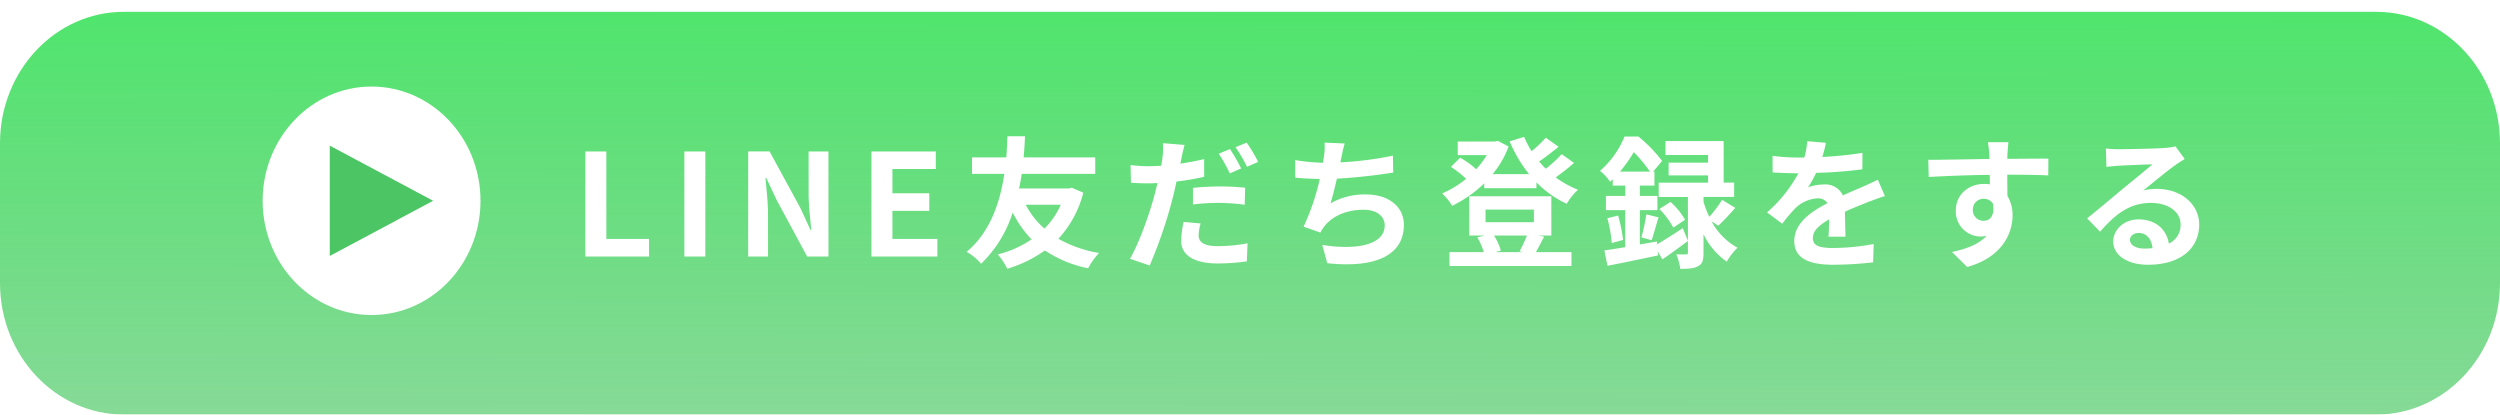 <svg xmlns="http://www.w3.org/2000/svg" xmlns:xlink="http://www.w3.org/1999/xlink" width="634.591" height="105.23" viewBox="0 0 634.591 105.23"><defs><linearGradient id="a" x1="0.483" y1="-0.049" x2="0.477" y2="1.097" gradientUnits="objectBoundingBox"><stop offset="0" stop-color="#4de66b"/><stop offset="1" stop-color="#4cc664" stop-opacity="0.647"/></linearGradient><filter id="b" x="0" y="0" width="634.591" height="105.23" filterUnits="userSpaceOnUse"><feOffset dy="3" input="SourceAlpha"/><feGaussianBlur result="c"/><feFlood flood-color="#01951f"/><feComposite operator="in" in2="c"/><feComposite in="SourceGraphic"/></filter></defs><g transform="matrix(1, 0, 0, 1, 0, 0)" filter="url(#b)"><path d="M31.435,0H603.156c17.361,0,31.435,14.945,31.435,33.381V68.849c0,18.436-14.074,33.381-31.435,33.381H31.435C14.074,102.23,0,87.285,0,68.849V33.381C0,14.945,14.074,0,31.435,0Z" fill="url(#a)"/></g><g transform="translate(66.669 21.969)"><ellipse cx="27.649" cy="28.997" rx="27.649" ry="28.997" fill="#fff"/><path d="M14,0,28,26.238H0Z" transform="translate(43.277 14.998) rotate(90)" fill="#4cc664"/></g><path d="M3.276,0H19.44V-4.464H8.6V-26.676H3.276ZM28.4,0h5.328V-26.676H28.4ZM44.6,0h5.04V-10.692c0-3.06-.4-6.408-.648-9.288h.18l2.7,5.724L59.58,0h5.4V-26.676H59.94V-16.02c0,3.024.432,6.552.684,9.324h-.18l-2.664-5.76-7.74-14.22H44.6ZM75.888,0h16.74V-4.464H81.216v-7.128h9.36v-4.464h-9.36v-6.156H92.232v-4.464H75.888Zm48.06-13.14a19.842,19.842,0,0,1-4.14,6.048,20.459,20.459,0,0,1-4.752-6.048Zm2.808-4.32-.792.18h-12.6c.288-1.3.5-2.52.684-3.708H132.7v-4.176h-18.18c.216-2.2.288-4.068.36-5.364h-4.464c-.072,1.116-.108,3.024-.288,5.364h-8.712v4.176h8.208c-.972,6.552-3.348,14.688-9.576,19.8a13.317,13.317,0,0,1,3.672,3.024,31.072,31.072,0,0,0,8.028-13,26.835,26.835,0,0,0,4.788,6.8A26.077,26.077,0,0,1,107.964-.54,17.725,17.725,0,0,1,110.376,3.1a32.214,32.214,0,0,0,9.54-4.644A30.661,30.661,0,0,0,130.9,2.988,17.378,17.378,0,0,1,133.668-.9a31.744,31.744,0,0,1-10.332-3.6,27.124,27.124,0,0,0,6.336-11.7Zm32.688,9.072-4.32-.4a24.506,24.506,0,0,0-.612,4.824c0,3.636,3.276,5.724,9.324,5.724a51.666,51.666,0,0,0,7.344-.54l.18-4.572a42.109,42.109,0,0,1-7.488.72c-3.852,0-4.932-1.188-4.932-2.772A12.622,12.622,0,0,1,159.444-8.388Zm-4.068-19.944-5.508-.432a18.758,18.758,0,0,1-.108,3.672q-.108.864-.324,2.052-1.674.108-3.24.108a35.234,35.234,0,0,1-4.536-.288l.108,4.5c1.26.072,2.592.144,4.356.144.756,0,1.548-.036,2.376-.072-.252,1.008-.5,2.052-.756,3.024-1.332,5.04-4.068,12.564-6.228,16.2l5,1.692A116.121,116.121,0,0,0,152.244-14.4c.4-1.476.756-3.1,1.08-4.644a66.274,66.274,0,0,0,7.02-1.188v-4.5c-1.98.468-4.032.864-6.048,1.152.108-.468.216-.936.288-1.332C154.728-25.7,155.088-27.324,155.376-28.332ZM157.5-17.424v4.212a53.876,53.876,0,0,1,6.948-.4,52.35,52.35,0,0,1,6.192.468l.108-4.32a63.308,63.308,0,0,0-6.336-.324A68.629,68.629,0,0,0,157.5-17.424Zm9.4-9.864L164.052-26.1a40.309,40.309,0,0,1,2.808,5l2.88-1.26A49.519,49.519,0,0,0,166.9-27.288Zm4.248-1.62L168.3-27.756a38.17,38.17,0,0,1,2.916,4.968l2.844-1.224A39.739,39.739,0,0,0,171.144-28.908Zm24.876.216-5.112-.216a16.325,16.325,0,0,1-.18,3.636c-.072.432-.144.936-.216,1.476a51.453,51.453,0,0,1-7.056-.684v4.464c1.836.18,3.96.288,6.228.324a57.608,57.608,0,0,1-4.1,12.1l4.248,1.512a13.305,13.305,0,0,1,1.008-1.584c2.16-2.736,5.832-4.212,9.972-4.212,3.528,0,5.364,1.8,5.364,3.96,0,5.292-7.956,6.264-15.84,4.968l1.26,4.644c11.628,1.26,19.44-1.656,19.44-9.756,0-4.608-3.852-7.7-9.684-7.7A17.542,17.542,0,0,0,192.42-13.5c.54-1.764,1.116-4.068,1.62-6.264,4.824-.252,10.548-.936,14.292-1.548L208.26-25.6A88.147,88.147,0,0,1,194.94-23.9c.072-.4.144-.792.216-1.116C195.408-26.208,195.624-27.432,196.02-28.692ZM242.28-5.328a34.275,34.275,0,0,1-1.872,4l.972.216h-7.092l1.368-.4a14.655,14.655,0,0,0-1.728-3.816Zm-10.512-6.588h12.276v3.2H231.768Zm13.464,6.588h3.24V-15.3H227.628v9.972h3.924l-1.872.468a17.225,17.225,0,0,1,1.656,3.744h-8.712V2.412h30.96V-1.116h-9.036c.612-1.044,1.332-2.448,2.088-3.924ZM251.1-25.992a31.562,31.562,0,0,1-4.032,3.708c-.576-.576-1.152-1.188-1.692-1.836,1.584-1.08,3.384-2.448,4.932-3.744l-3.24-2.3a30.127,30.127,0,0,1-3.6,3.42,23.323,23.323,0,0,1-1.908-3.636l-3.672,1.152a34.765,34.765,0,0,0,4.932,8.316h-9.252a24.234,24.234,0,0,0,4.068-7.02l-2.772-1.44-.72.18h-9.432v3.456h7.38a22.657,22.657,0,0,1-2.7,3.564,21.732,21.732,0,0,0-4.068-2.916l-2.34,2.34a25.078,25.078,0,0,1,3.852,3.024,25.083,25.083,0,0,1-6.084,3.708,15.212,15.212,0,0,1,2.556,3.132,31.649,31.649,0,0,0,8.136-5.688v1.224h13.248v-1.476a25.6,25.6,0,0,0,7.7,5.436,15.3,15.3,0,0,1,2.844-3.564,25.457,25.457,0,0,1-5.652-3.132,56.159,56.159,0,0,0,4.644-3.672Zm14.8,4.428a34.022,34.022,0,0,0,3.492-4.932,33.473,33.473,0,0,1,4.1,4.932Zm9.36,17.748-4.32.756v-8.712H275.4v-3.6h-4.464V-18h3.708v-3.564h-.324l2.268-2.7a35.774,35.774,0,0,0-6.012-6.192h-3.528a23.005,23.005,0,0,1-6.228,8.712,11.721,11.721,0,0,1,2.556,2.772c.216-.216.468-.432.684-.648V-18h3.168v2.628h-4.9v3.6h4.9v9.4c-1.98.324-3.78.612-5.292.828l.792,3.888c3.636-.684,8.388-1.692,12.852-2.628l-.108-1.044L276.66.72c2.052-1.4,4.356-3.06,6.48-4.68l-1.3-3.24c-2.34,1.548-4.716,3.06-6.516,4.1Zm15.588-4c1.26-1.188,2.88-2.88,4.32-4.536L291.816-14.4a30.054,30.054,0,0,1-3.24,4.32,23.35,23.35,0,0,1-1.476-3.852V-15.12h7.776v-3.636h-2.664V-29.3h-14.76v3.528h10.8v1.944H278.244v3.24h10.008v1.836H275.724v3.636h7.416V-1.008c0,.36-.108.468-.5.468-.36,0-1.44.036-2.448-.036A14.617,14.617,0,0,1,281.2,3.132c2.016,0,3.42-.072,4.536-.684C286.848,1.872,287.1.864,287.1-.936V-5.652A18.124,18.124,0,0,0,293,1.3a15.9,15.9,0,0,1,2.736-3.528,16.6,16.6,0,0,1-6.588-6.7ZM262.692-9.72a32.761,32.761,0,0,1,1.116,6.3l2.88-.792a41.116,41.116,0,0,0-1.26-6.192Zm11.232,5.58c.54-1.476,1.116-3.78,1.764-5.8l-3.1-.756a44.145,44.145,0,0,1-1.26,5.832Zm1.98-7.92a20.585,20.585,0,0,1,3.528,4.716l2.988-1.98a17.582,17.582,0,0,0-3.708-4.536Zm42.264-16.812-4.752-.4a20.012,20.012,0,0,1-.72,4.14h-1.728a46.842,46.842,0,0,1-6.336-.432v4.212c1.98.144,4.608.216,6.084.216h.468a35.33,35.33,0,0,1-7.956,9.936l3.852,2.88a41.447,41.447,0,0,1,3.348-3.96,8.769,8.769,0,0,1,5.616-2.484,2.77,2.77,0,0,1,2.52,1.224c-4.1,2.124-8.424,5-8.424,9.612,0,4.644,4.176,6.012,9.828,6.012a90.056,90.056,0,0,0,10.188-.612l.144-4.644A58.892,58.892,0,0,1,320.076-2.16c-3.528,0-5.22-.54-5.22-2.52,0-1.8,1.44-3.2,4.14-4.752-.036,1.584-.072,3.312-.18,4.392h4.32c-.036-1.656-.108-4.32-.144-6.336,2.2-1.008,4.248-1.8,5.868-2.448,1.224-.468,3.132-1.188,4.284-1.512l-1.8-4.176c-1.332.684-2.592,1.26-4,1.872-1.476.648-2.988,1.26-4.86,2.124a4.875,4.875,0,0,0-4.788-2.772,12.2,12.2,0,0,0-4.068.72,25.135,25.135,0,0,0,2.052-3.672,107.24,107.24,0,0,0,11.736-.9l.036-4.176a91.14,91.14,0,0,1-10.188,1.044A34.443,34.443,0,0,0,318.168-28.872Zm46.332-.144h-5.22a26.122,26.122,0,0,1,.36,3.132c.036.288.036.648.072,1.116-4.9.072-11.448.216-15.552.216l.108,4.356c4.428-.252,10.044-.468,15.48-.54.036.792.036,1.62.036,2.412a9.343,9.343,0,0,0-1.44-.108c-3.924,0-7.2,2.664-7.2,6.732a6.351,6.351,0,0,0,6.192,6.624,7.7,7.7,0,0,0,1.62-.18c-1.98,2.16-5.148,3.348-8.784,4.1l3.852,3.816c8.784-2.448,11.52-8.424,11.52-13.1a9.162,9.162,0,0,0-1.3-4.932c0-1.584-.036-3.564-.036-5.4,4.9,0,8.244.072,10.4.18l.036-4.248c-1.872-.036-6.8.036-10.44.036.036-.432.036-.828.036-1.116C364.284-26.5,364.428-28.44,364.5-29.016Zm-9.036,17.244a2.71,2.71,0,0,1,2.772-2.88,2.654,2.654,0,0,1,2.34,1.26c.5,3.168-.828,4.32-2.34,4.32A2.688,2.688,0,0,1,355.464-11.772Zm39.888,7.524c0-.9.864-1.728,2.232-1.728,1.944,0,3.276,1.512,3.492,3.852a18.8,18.8,0,0,1-2.088.108C396.828-2.016,395.352-2.916,395.352-4.248Zm-6.12-23.184.144,4.68c.828-.108,1.98-.216,2.952-.288,1.908-.108,6.876-.324,8.712-.36-1.764,1.548-5.508,4.572-7.524,6.228-2.124,1.764-6.48,5.436-9.036,7.488L387.756-6.3c3.852-4.392,7.452-7.308,12.96-7.308,4.248,0,7.488,2.2,7.488,5.436a5.218,5.218,0,0,1-2.988,4.9c-.5-3.42-3.2-6.156-7.668-6.156-3.816,0-6.444,2.7-6.444,5.616,0,3.6,3.78,5.9,8.784,5.9,8.712,0,13.032-4.5,13.032-10.188,0-5.256-4.644-9.072-10.764-9.072a14.063,14.063,0,0,0-3.42.4c2.268-1.8,6.048-4.968,7.992-6.336.828-.612,1.692-1.116,2.52-1.656l-2.34-3.2a15.729,15.729,0,0,1-2.736.4c-2.052.18-9.756.324-11.664.324A24.982,24.982,0,0,1,389.232-27.432Z" transform="translate(145.313 65.115)" fill="#fff"/></svg>